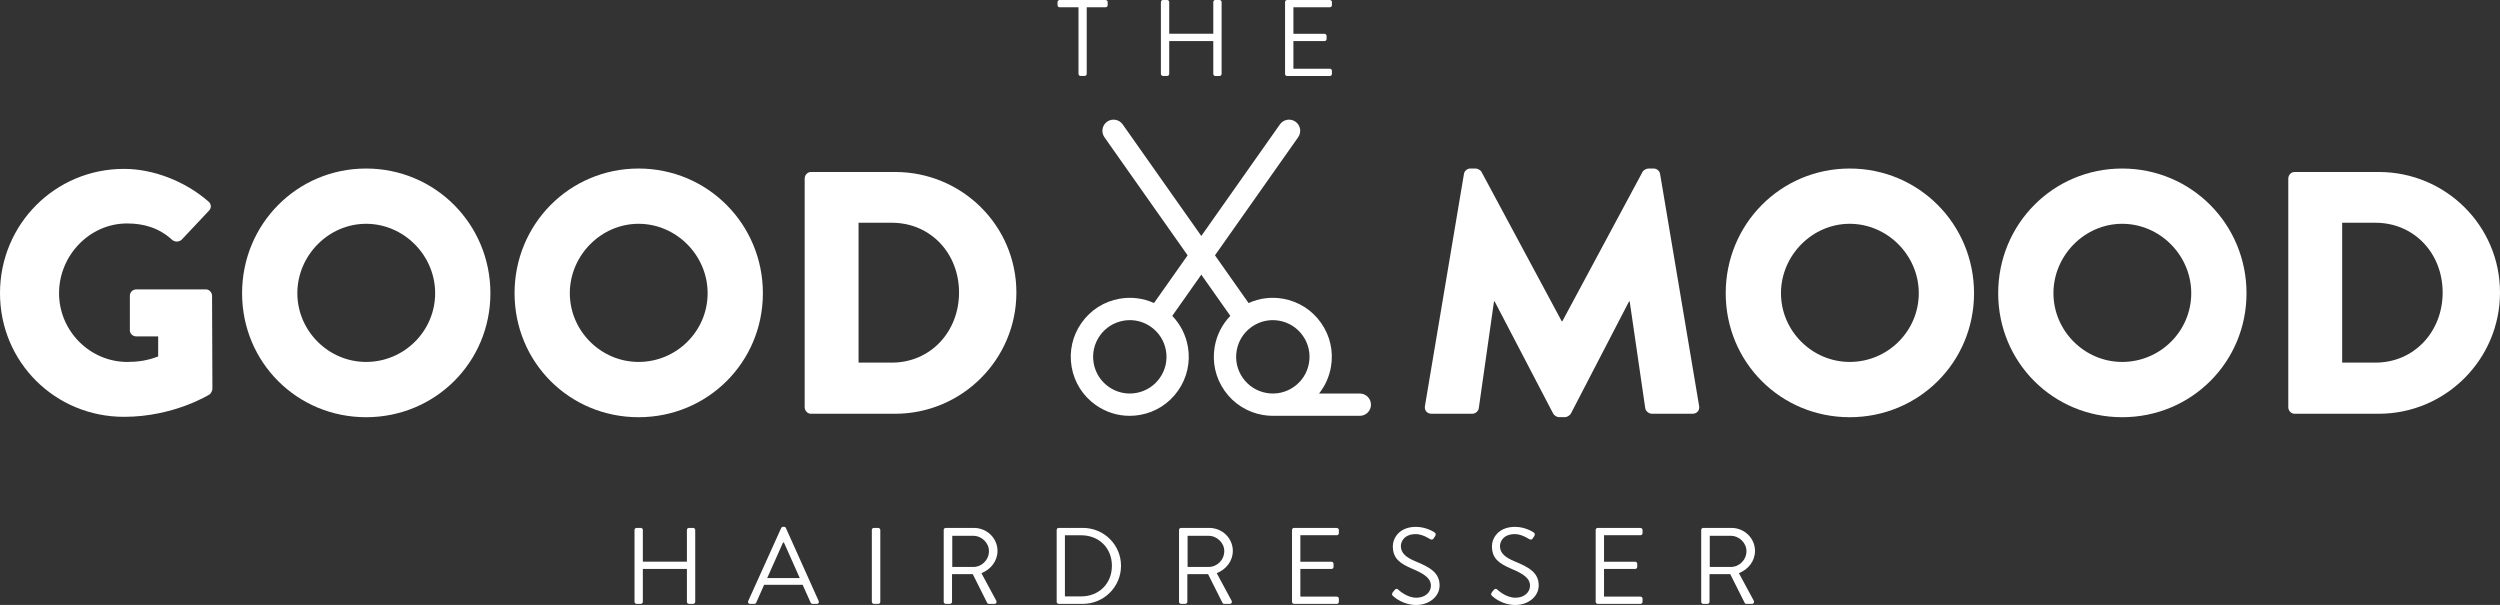 <svg xmlns="http://www.w3.org/2000/svg" id="Ebene_1" viewBox="0 0 1266.81 306.54"><rect x="0" y="0" width="1266.81" height="306.54" fill="#333333" stroke="none"/><defs><style>.cls-1{fill:#fff;}</style></defs><path class="cls-1" d="m104.3,146.65h-35.17c-1.93,0-3.33,1.4-3.33,3.33v17.33c0,1.75,1.4,3.15,3.33,3.15h11.02v10.15c-5.25,2.1-10.5,2.8-15.58,2.8-19.08,0-34.65-15.75-34.65-34.83s15.4-35.35,34.48-35.35c8.58,0,16.28,2.28,22.93,8.4,1.4,1.05,3.33,1.05,4.72-.17l13.83-14.7c1.4-1.4,1.23-3.5-.35-4.73-11.9-10.33-28-16.45-42.7-16.45C28,85.57,0,113.57,0,148.57s28,62.65,62.83,62.65c25.38,0,43.4-11.38,43.4-11.38.7-.53,1.4-1.93,1.4-2.8l-.17-47.08c0-1.75-1.4-3.33-3.15-3.33Z"></path><path class="cls-1" d="m185.5,85.4c-35,0-62.83,28.18-62.83,63.18s27.83,62.83,62.83,62.83,63-27.83,63-62.83-28-63.18-63-63.18Zm0,98c-19.08,0-34.83-15.75-34.83-34.83s15.75-35.17,34.83-35.17,35,15.92,35,35.17-15.75,34.83-35,34.83Z"></path><path class="cls-1" d="m323.57,85.4c-35,0-62.83,28.18-62.83,63.18s27.83,62.83,62.83,62.83,63-27.83,63-62.83-28-63.18-63-63.18Zm0,98c-19.08,0-34.83-15.75-34.83-34.83s15.75-35.17,34.83-35.17,35,15.92,35,35.17-15.75,34.83-35,34.83Z"></path><path class="cls-1" d="m453.6,87.15h-42.7c-1.75,0-3.15,1.58-3.15,3.33v115.85c0,1.75,1.4,3.33,3.15,3.33h42.7c33.78,0,61.43-27.48,61.43-61.43s-27.65-61.08-61.43-61.08Zm-1.75,96.6h-16.8v-70.88h16.8c19.78,0,34.12,15.58,34.12,35.35s-14.35,35.53-34.12,35.53Z"></path><path class="cls-1" d="m841.21,88.2c-.17-1.58-1.75-2.8-3.15-2.8h-2.8c-.88,0-2.45.7-2.97,1.75l-40.6,75.6h-.35l-40.6-75.6c-.53-1.05-2.1-1.75-2.98-1.75h-2.8c-1.4,0-2.97,1.22-3.15,2.8l-19.77,117.6c-.35,2.27,1.22,3.85,3.32,3.85h20.65c1.75,0,3.15-1.4,3.33-2.8l7.7-54.08h.35l29.58,56.7c.53,1.05,1.92,1.92,2.97,1.92h3.15c.88,0,2.45-.88,2.97-1.92l29.4-56.7h.35l7.88,54.08c.17,1.4,1.75,2.8,3.33,2.8h20.65c2.1,0,3.67-1.58,3.33-3.85l-19.78-117.6Z"></path><path class="cls-1" d="m937.29,85.4c-35,0-62.83,28.18-62.83,63.18s27.83,62.83,62.83,62.83,63-27.83,63-62.83-28-63.18-63-63.18Zm0,98c-19.08,0-34.83-15.75-34.83-34.83s15.75-35.17,34.83-35.17,35,15.92,35,35.17-15.75,34.83-35,34.83Z"></path><path class="cls-1" d="m1075.36,85.4c-35,0-62.83,28.18-62.83,63.18s27.83,62.83,62.83,62.83,63-27.83,63-62.83-28-63.18-63-63.18Zm0,98c-19.08,0-34.83-15.75-34.83-34.83s15.75-35.17,34.83-35.17,35,15.92,35,35.17-15.75,34.83-35,34.83Z"></path><path class="cls-1" d="m1205.38,87.15h-42.7c-1.75,0-3.15,1.58-3.15,3.33v115.85c0,1.75,1.4,3.33,3.15,3.33h42.7c33.78,0,61.43-27.48,61.43-61.43s-27.65-61.08-61.43-61.08Zm-1.75,96.6h-16.8v-70.88h16.8c19.78,0,34.12,15.58,34.12,35.35s-14.35,35.53-34.12,35.53Z"></path><path class="cls-1" d="m351.25,267.5h-2.14c-.61,0-1.04.5-1.04,1.04v16.06h-22.33v-16.06c0-.55-.44-1.04-1.04-1.04h-2.14c-.55,0-1.04.5-1.04,1.04v36.41c0,.55.5,1.04,1.04,1.04h2.14c.6,0,1.04-.5,1.04-1.04v-16.66h22.33v16.66c0,.55.44,1.04,1.04,1.04h2.14c.55,0,1.04-.5,1.04-1.04v-36.41c0-.55-.5-1.04-1.04-1.04Z"></path><path class="cls-1" d="m398.27,267.56c-.17-.33-.44-.61-.94-.61h-.55c-.5,0-.77.28-.93.61l-16.72,37.01c-.33.71.11,1.43.93,1.43h2.2c.49,0,.82-.33.93-.6l4.01-9.07h19.52l4.07,9.07c.11.27.44.6.93.6h2.2c.82,0,1.26-.71.93-1.43l-16.61-37.01Zm-9.51,25.35l8.03-18.04h.44c2.69,5.99,5.33,12.04,8.03,18.04h-16.5Z"></path><rect class="cls-1" x="441.78" y="267.5" width="4.29" height="38.5" rx="1.04" ry="1.04"></rect><path class="cls-1" d="m505.47,279.21c0-6.54-5.39-11.71-11.99-11.71h-14.24c-.61,0-1.04.5-1.04,1.04v36.41c0,.55.44,1.04,1.04,1.04h2.14c.55,0,1.04-.5,1.04-1.04v-14.02h10.5l7.31,14.57c.11.22.38.5.88.5h2.8c.93,0,1.32-.88.93-1.59l-7.53-13.97c4.78-1.92,8.14-6.16,8.14-11.22Zm-12.26,8.08h-10.67v-15.78h10.67c4.23,0,7.92,3.57,7.92,7.75,0,4.51-3.68,8.03-7.92,8.03Z"></path><path class="cls-1" d="m548.75,267.5h-12.32c-.55,0-.99.5-.99,1.04v36.41c0,.55.44,1.04.99,1.04h12.32c10.61,0,19.3-8.63,19.3-19.3s-8.69-19.19-19.3-19.19Zm-.88,34.7h-8.25v-30.96h8.25c9.02,0,15.56,6.43,15.56,15.45s-6.54,15.51-15.56,15.51Z"></path><path class="cls-1" d="m624.71,279.21c0-6.54-5.39-11.71-11.99-11.71h-14.24c-.61,0-1.04.5-1.04,1.04v36.41c0,.55.44,1.04,1.04,1.04h2.14c.55,0,1.04-.5,1.04-1.04v-14.02h10.5l7.31,14.57c.11.22.38.5.88.5h2.8c.93,0,1.32-.88.93-1.59l-7.53-13.97c4.78-1.92,8.14-6.16,8.14-11.22Zm-12.26,8.08h-10.67v-15.78h10.67c4.23,0,7.92,3.57,7.92,7.75,0,4.51-3.68,8.03-7.92,8.03Z"></path><path class="cls-1" d="m677.4,267.5h-21.67c-.61,0-1.04.5-1.04,1.04v36.41c0,.55.44,1.04,1.04,1.04h21.67c.6,0,1.04-.5,1.04-1.04v-1.59c0-.55-.44-1.04-1.04-1.04h-18.48v-14.02h15.78c.55,0,1.04-.44,1.04-1.04v-1.59c0-.55-.5-1.04-1.04-1.04h-15.78v-13.42h18.48c.6,0,1.04-.5,1.04-1.04v-1.59c0-.55-.44-1.04-1.04-1.04Z"></path><path class="cls-1" d="m717.27,284.44c-4.62-1.92-7.42-4.07-7.42-7.75,0-2.31,1.76-6.05,7.59-6.05,3.35,0,6.82,2.31,7.2,2.53.88.5,1.43.28,1.92-.49.22-.33.44-.71.66-1.04.66-1.04,0-1.71-.33-1.87,0,0-4.01-2.8-9.4-2.8-8.74,0-11.71,6.05-11.71,9.79,0,6.27,3.63,8.74,9.68,11.38,6.32,2.64,9.62,4.89,9.62,8.69,0,3.24-2.91,6.05-7.37,6.05-4.89,0-8.91-3.85-9.29-4.18-.77-.66-1.37-.22-1.92.5-.28.33-.55.71-.83,1.04-.66,1.04-.11,1.49.33,1.87.71.66,5.11,4.45,11.6,4.45s11.88-4.18,11.88-9.9c0-6.38-4.78-9.18-12.21-12.21Z"></path><path class="cls-1" d="m767.49,284.44c-4.62-1.92-7.42-4.07-7.42-7.75,0-2.31,1.76-6.05,7.59-6.05,3.35,0,6.82,2.31,7.2,2.53.88.5,1.43.28,1.92-.49.22-.33.44-.71.66-1.04.66-1.04,0-1.71-.33-1.87,0,0-4.01-2.8-9.4-2.8-8.74,0-11.71,6.05-11.71,9.79,0,6.27,3.63,8.74,9.68,11.38,6.32,2.64,9.62,4.89,9.62,8.69,0,3.24-2.91,6.05-7.37,6.05-4.89,0-8.91-3.85-9.29-4.18-.77-.66-1.37-.22-1.92.5-.28.33-.55.71-.83,1.04-.66,1.04-.11,1.49.33,1.87.71.66,5.11,4.45,11.6,4.45s11.88-4.18,11.88-9.9c0-6.38-4.78-9.18-12.21-12.21Z"></path><path class="cls-1" d="m831.28,267.5h-21.67c-.61,0-1.04.5-1.04,1.04v36.41c0,.55.44,1.04,1.04,1.04h21.67c.6,0,1.04-.5,1.04-1.04v-1.59c0-.55-.44-1.04-1.04-1.04h-18.48v-14.02h15.78c.55,0,1.04-.44,1.04-1.04v-1.59c0-.55-.5-1.04-1.04-1.04h-15.78v-13.42h18.48c.6,0,1.04-.5,1.04-1.04v-1.59c0-.55-.44-1.04-1.04-1.04Z"></path><path class="cls-1" d="m889.31,279.21c0-6.54-5.39-11.71-11.99-11.71h-14.24c-.61,0-1.04.5-1.04,1.04v36.41c0,.55.44,1.04,1.04,1.04h2.14c.55,0,1.04-.5,1.04-1.04v-14.02h10.5l7.31,14.57c.11.22.38.5.88.5h2.8c.93,0,1.32-.88.93-1.59l-7.53-13.97c4.78-1.92,8.14-6.16,8.14-11.22Zm-12.26,8.08h-10.67v-15.78h10.67c4.23,0,7.92,3.57,7.92,7.75,0,4.51-3.68,8.03-7.92,8.03Z"></path><path class="cls-1" d="m536.93,3.68h9.57v33.77c0,.55.5,1.04,1.04,1.04h2.09c.55,0,1.04-.5,1.04-1.04V3.68h9.57c.6,0,1.04-.5,1.04-1.04v-1.59c0-.55-.44-1.04-1.04-1.04h-23.32c-.6,0-1.04.5-1.04,1.04v1.59c0,.55.44,1.04,1.04,1.04Z"></path><path class="cls-1" d="m589.29,38.5h2.14c.6,0,1.04-.5,1.04-1.04v-16.66h22.33v16.66c0,.55.44,1.04,1.04,1.04h2.14c.55,0,1.04-.5,1.04-1.04V1.04c0-.55-.5-1.04-1.04-1.04h-2.14c-.61,0-1.04.5-1.04,1.04v16.06h-22.33V1.04c0-.55-.44-1.04-1.04-1.04h-2.14c-.55,0-1.04.5-1.04,1.04v36.41c0,.55.5,1.04,1.04,1.04Z"></path><path class="cls-1" d="m652.21,38.5h21.67c.6,0,1.04-.5,1.04-1.04v-1.59c0-.55-.44-1.04-1.04-1.04h-18.48v-14.02h15.78c.55,0,1.04-.44,1.04-1.04v-1.59c0-.55-.5-1.04-1.04-1.04h-15.78V3.68h18.48c.6,0,1.04-.5,1.04-1.04v-1.59c0-.55-.44-1.04-1.04-1.04h-21.67c-.61,0-1.04.5-1.04,1.04v36.41c0,.55.44,1.04,1.04,1.04Z"></path><path class="cls-1" d="m689.06,199.41h-20.67c3.08-3.87,5.17-8.48,6.04-13.49,1.36-7.87-.42-15.79-5.02-22.32-4.6-6.53-11.46-10.87-19.33-12.24-5.98-1.04-11.99-.25-17.39,2.2l-17.03-24.18,42.16-59.84c1.8-2.55,1.19-6.08-1.37-7.88-2.55-1.8-6.08-1.19-7.88,1.37l-39.84,56.54-39.84-56.54c-1.8-2.55-5.32-3.16-7.88-1.37-2.55,1.8-3.16,5.32-1.37,7.88l42.16,59.84-17.03,24.18c-5.41-2.45-11.42-3.24-17.39-2.2-7.87,1.36-14.73,5.71-19.33,12.24-4.6,6.53-6.38,14.45-5.02,22.32s5.71,14.73,12.24,19.33c5.1,3.59,11.04,5.46,17.15,5.46,1.71,0,3.44-.15,5.17-.45,7.87-1.36,14.73-5.71,19.33-12.24,4.6-6.53,6.38-14.45,5.02-22.32-1.04-5.98-3.8-11.37-7.92-15.64l14.71-20.88,14.71,20.88c-4.13,4.27-6.89,9.66-7.92,15.64-1.36,7.87.42,15.79,5.02,22.32,4.6,6.53,11.46,10.87,19.33,12.24,1.73.3,3.45.45,5.17.45.07,0,.14,0,.21,0,.05,0,.11,0,.16,0h43.65c3.12,0,5.65-2.53,5.65-5.65s-2.53-5.65-5.65-5.65Zm-101.36-7.89c-2.86,4.06-7.13,6.76-12.02,7.61-4.9.85-9.82-.26-13.88-3.12-4.06-2.86-6.76-7.13-7.61-12.02-.85-4.89.26-9.82,3.12-13.88s7.13-6.76,12.02-7.61c1.07-.19,2.15-.28,3.21-.28,3.8,0,7.5,1.17,10.67,3.4,4.06,2.86,6.76,7.13,7.61,12.02.85,4.89-.26,9.82-3.12,13.88Zm42.08,0c-2.86-4.06-3.97-8.99-3.12-13.88.85-4.89,3.55-9.16,7.61-12.02,4.06-2.86,8.99-3.97,13.88-3.12,4.89.85,9.16,3.55,12.02,7.61,2.86,4.06,3.97,8.99,3.12,13.88-.85,4.89-3.55,9.16-7.61,12.02-4.06,2.86-8.98,3.97-13.88,3.12-4.89-.85-9.16-3.55-12.02-7.61Z"></path></svg>
